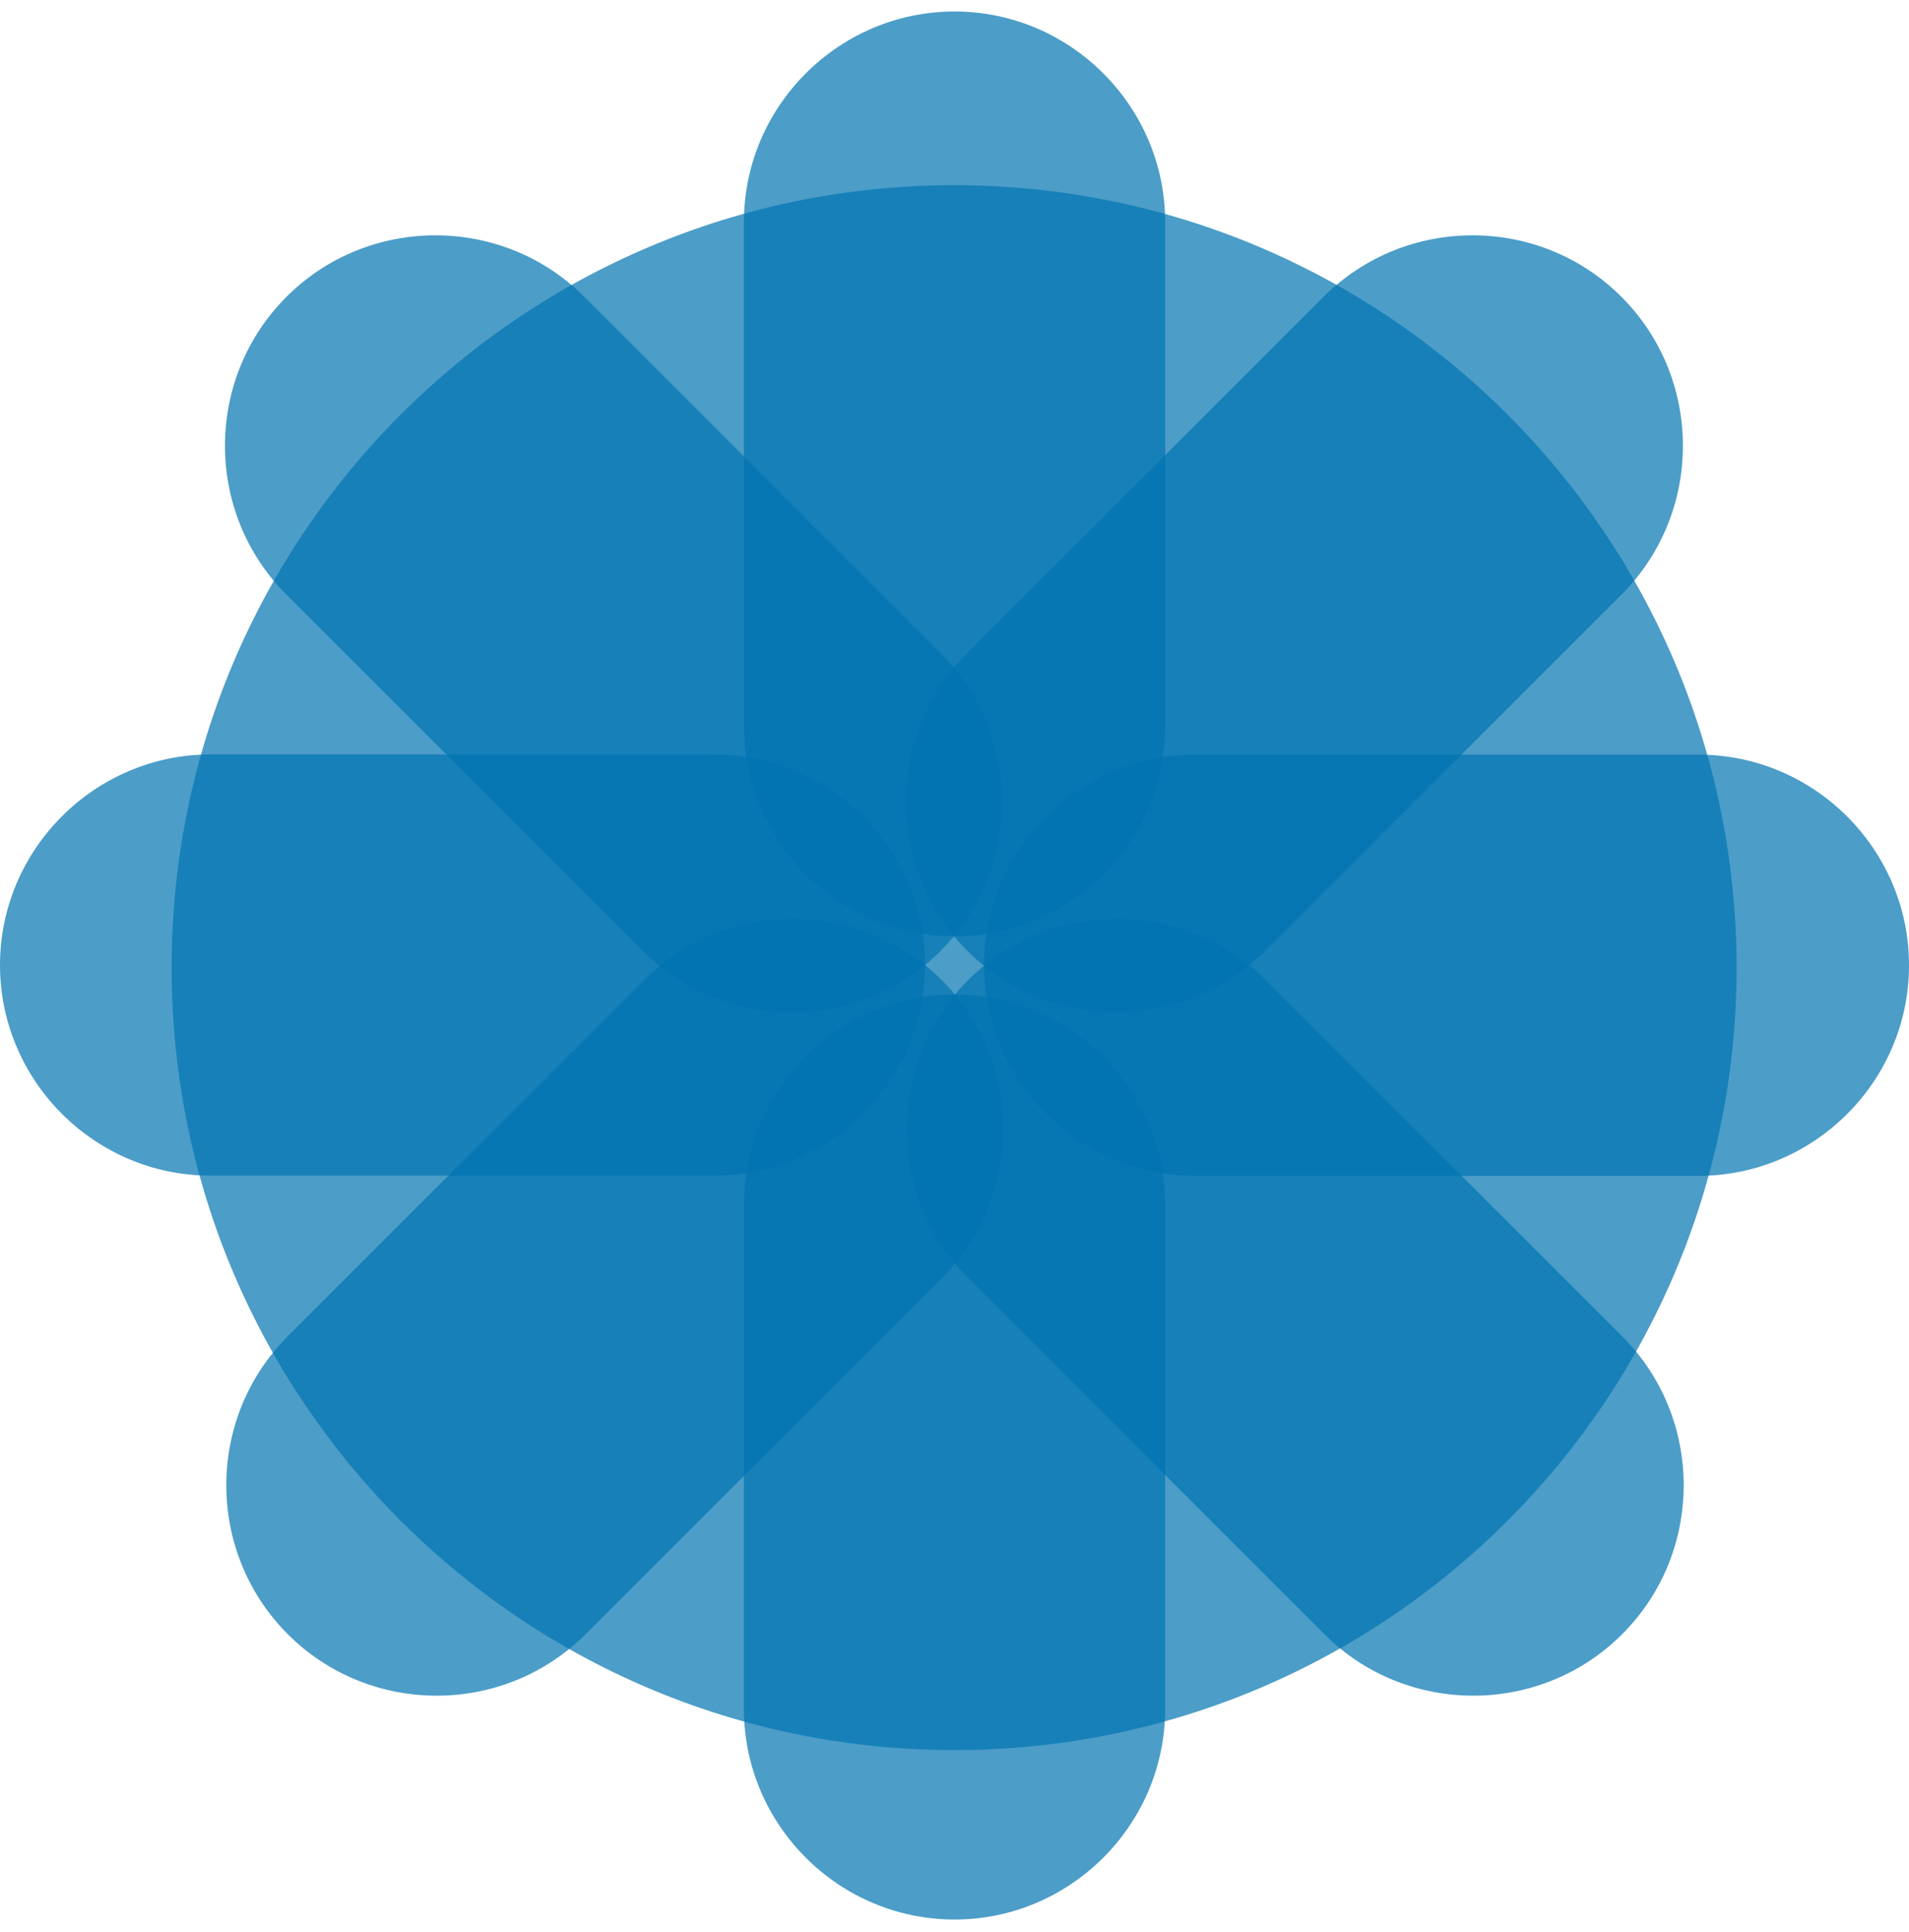 <svg width="83" height="84" viewBox="0 0 83 84" fill="none" xmlns="http://www.w3.org/2000/svg">
<path opacity="0.7" d="M75.503 42.07C75.503 60.853 60.276 76.087 41.483 76.087C22.69 76.087 7.463 60.853 7.463 42.07C7.463 23.286 22.698 8.052 41.483 8.052C60.268 8.052 75.503 23.278 75.503 42.07Z" fill="#0074B1"/>
<path opacity="0.7" d="M41.501 40.709C36.461 40.709 32.344 36.584 32.344 31.552V9.657C32.344 4.617 36.469 0.5 41.501 0.5C46.534 0.5 50.659 4.617 50.659 9.657V31.56C50.659 36.6 46.534 40.717 41.501 40.717" fill="#0074B1"/>
<path opacity="0.7" d="M41.501 83.454C36.461 83.454 32.344 79.33 32.344 74.297V52.394C32.344 47.354 36.469 43.237 41.501 43.237C46.534 43.237 50.659 47.362 50.659 52.394V74.297C50.659 79.338 46.534 83.454 41.501 83.454Z" fill="#0074B1"/>
<path opacity="0.7" d="M83.001 41.965C83.001 47.006 78.876 51.122 73.844 51.122H51.939C46.906 51.122 42.781 46.998 42.781 41.965C42.781 36.933 46.906 32.809 51.939 32.809H73.844C78.884 32.809 83.001 36.933 83.001 41.965Z" fill="#0074B1"/>
<path opacity="0.7" d="M40.22 41.957C40.22 46.997 36.095 51.113 31.062 51.113H9.157C4.117 51.113 0 46.989 0 41.957C0 36.924 4.125 32.8 9.157 32.8H31.062C36.103 32.8 40.22 36.924 40.22 41.957Z" fill="#0074B1"/>
<path opacity="0.7" d="M40.9 41.34C37.335 44.906 31.508 44.906 27.95 41.34L12.456 25.855C8.89 22.297 8.89 16.463 12.456 12.905C16.013 9.34 21.848 9.34 25.406 12.905L40.892 28.391C44.45 31.948 44.458 37.783 40.892 41.34" fill="#0074B1"/>
<path opacity="0.7" d="M42.059 41.34C38.493 37.775 38.493 31.948 42.059 28.391L57.546 12.905C61.111 9.34 66.938 9.34 70.496 12.905C74.061 16.463 74.061 22.297 70.496 25.855L55.009 41.34C51.452 44.906 45.617 44.906 42.059 41.34Z" fill="#0074B1"/>
<path opacity="0.7" d="M40.948 42.613C37.382 39.047 31.555 39.047 27.998 42.613L12.511 58.098C8.945 61.663 8.953 67.49 12.511 71.047C16.069 74.613 21.904 74.613 25.461 71.047L40.948 55.562C44.514 52.004 44.514 46.17 40.948 42.613Z" fill="#0074B1"/>
<path opacity="0.7" d="M42.092 42.613C38.526 46.178 38.526 52.004 42.092 55.562L57.579 71.047C61.136 74.613 66.971 74.613 70.529 71.047C74.095 67.49 74.095 61.655 70.529 58.098L55.042 42.613C51.485 39.047 45.65 39.047 42.092 42.613Z" fill="#0074B1"/>
</svg>
